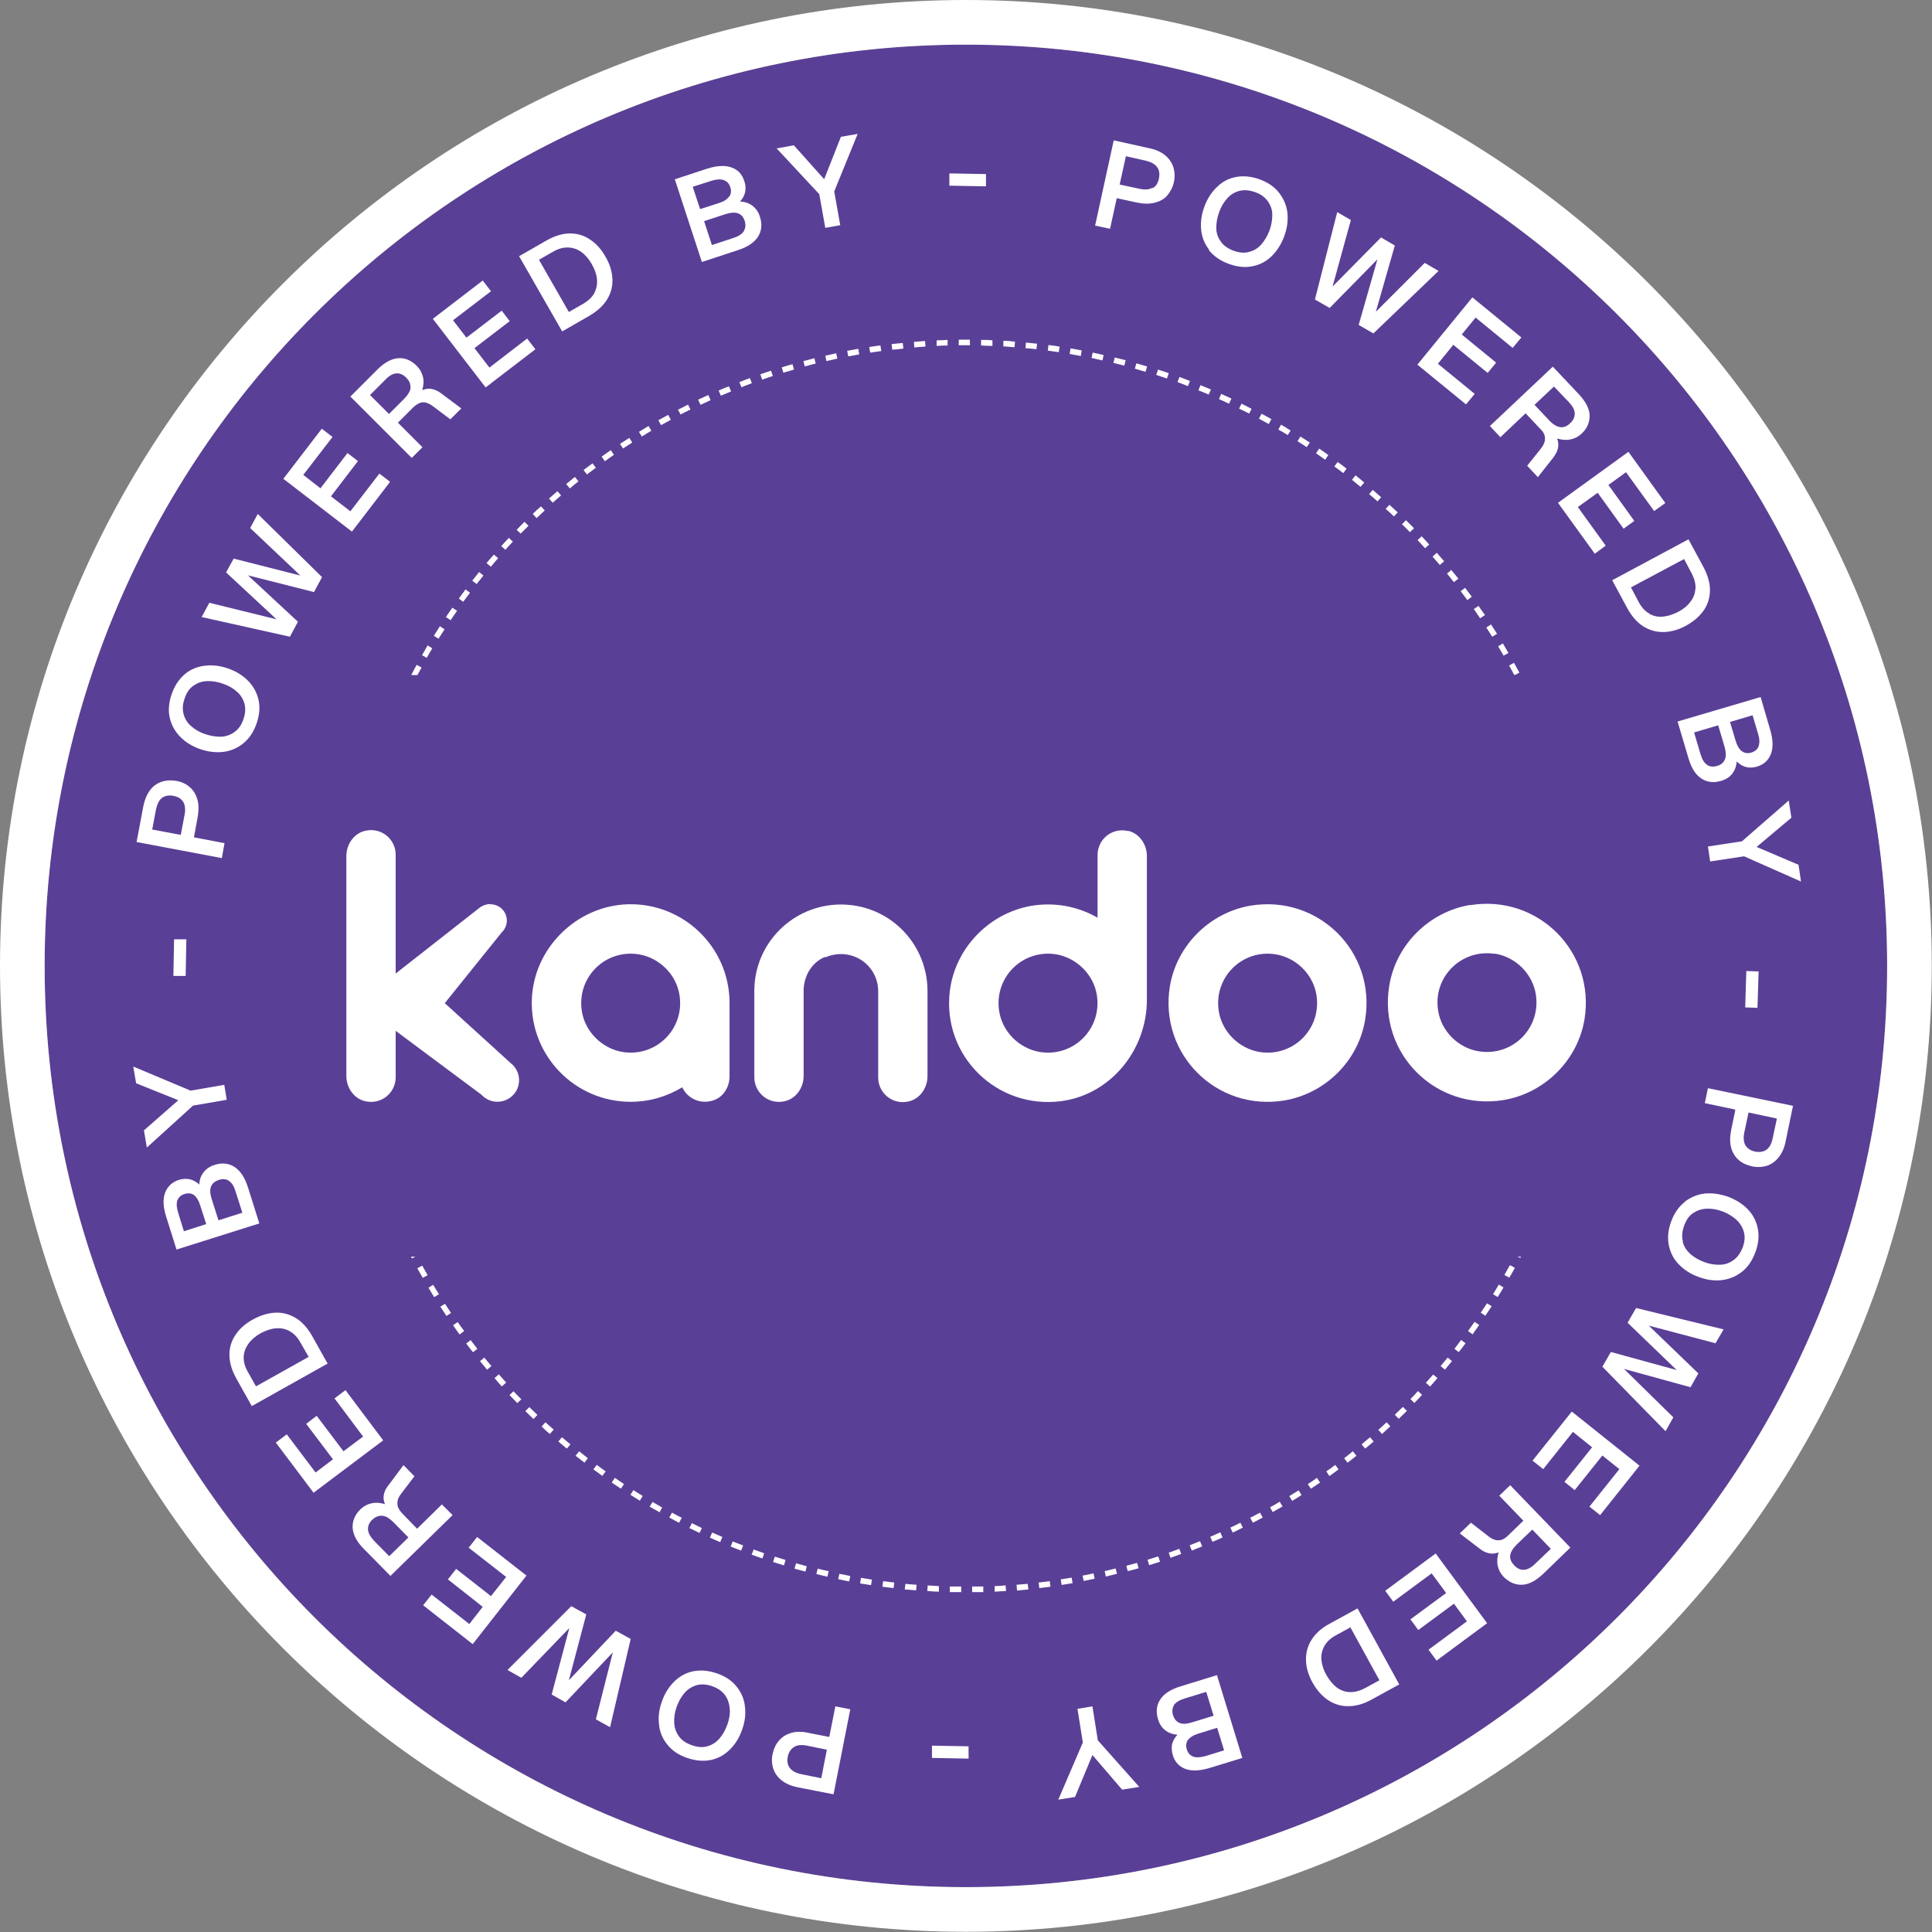 <?xml version="1.0" encoding="UTF-8"?>
<svg xmlns="http://www.w3.org/2000/svg" width="1413" height="1413" viewBox="0 0 1413 1413" fill="none">
  <rect x="0" y="0" width="1413" height="1413" fill="#808080" stroke="none"/>
  <g clip-path="url(#clip0_10547_1220)">
    <path d="M706.419 1380.19C1078.53 1380.19 1380.19 1078.53 1380.19 706.419C1380.19 334.304 1078.53 32.645 706.419 32.645C334.304 32.645 32.645 334.304 32.645 706.419C32.645 1078.53 334.304 1380.19 706.419 1380.19Z" fill="#5A3F97"></path>
    <path d="M706.418 32.644C1078.56 32.644 1380.19 334.276 1380.19 706.418C1380.19 1078.56 1078.56 1380.19 706.418 1380.19C334.276 1380.19 32.644 1078.72 32.644 706.418C32.644 334.112 334.276 32.644 706.418 32.644ZM706.418 0C316.974 0 0 316.974 0 706.418C0 1095.86 316.974 1412.84 706.418 1412.84C1095.86 1412.84 1412.84 1095.86 1412.84 706.418C1412.84 316.974 1096.03 0 706.418 0Z" fill="white"></path>
    <path d="M706.421 1162.46C958.284 1162.46 1162.46 958.282 1162.46 706.419C1162.46 454.556 958.284 250.381 706.421 250.381C454.558 250.381 250.383 454.556 250.383 706.419C250.383 958.282 454.558 1162.46 706.421 1162.46Z" fill="#5A3F97"></path>
    <path d="M702.829 1164.42C700.054 1164.42 697.279 1164.42 694.668 1164.42V1160.33C697.442 1160.33 700.217 1160.33 702.992 1160.33V1164.42H702.829ZM710.99 1164.42V1160.33C713.601 1160.33 716.376 1160.33 719.151 1160.33V1164.42C716.539 1164.42 713.764 1164.42 710.99 1164.42ZM686.343 1164.09C683.569 1164.09 680.794 1163.76 678.182 1163.6L678.509 1159.52C681.284 1159.68 683.895 1159.85 686.67 1160.01V1164.09H686.343ZM727.475 1164.09V1160.01C729.923 1160.01 732.698 1159.68 735.473 1159.52L735.799 1163.6C733.024 1163.76 730.413 1163.93 727.638 1164.09H727.475ZM669.858 1163.11C667.083 1162.95 664.472 1162.62 661.697 1162.46L662.187 1158.38C664.961 1158.7 667.573 1158.87 670.348 1159.03L670.021 1163.11H669.858ZM743.797 1163.11L743.471 1159.03C746.245 1158.87 748.857 1158.54 751.632 1158.38L752.121 1162.46C749.347 1162.78 746.735 1162.95 743.96 1163.27L743.797 1163.11ZM653.536 1161.48C650.761 1161.15 648.15 1160.82 645.375 1160.5L645.865 1156.42C648.639 1156.74 651.251 1157.07 654.026 1157.4L653.536 1161.48ZM760.119 1161.48L759.629 1157.4C762.404 1157.07 765.016 1156.74 767.79 1156.42L768.28 1160.5C765.505 1160.82 762.894 1161.15 760.119 1161.48ZM637.214 1159.36C634.439 1158.87 631.828 1158.54 629.053 1158.05L629.706 1153.97C632.317 1154.46 635.092 1154.79 637.704 1155.28L637.051 1159.36H637.214ZM776.441 1159.19L775.788 1155.11C778.563 1154.62 781.175 1154.3 783.786 1153.81L784.439 1157.89C781.664 1158.38 779.053 1158.7 776.278 1159.19H776.441ZM621.055 1156.58C618.444 1156.09 615.669 1155.6 613.057 1154.95L613.873 1151.03C616.485 1151.52 619.26 1152.01 621.871 1152.66L621.055 1156.74V1156.58ZM792.6 1156.42L791.784 1152.34C794.395 1151.85 797.17 1151.36 799.782 1150.7L800.598 1154.62C797.986 1155.11 795.211 1155.76 792.6 1156.25V1156.42ZM605.06 1153.15C602.448 1152.5 599.673 1151.85 597.062 1151.19L598.041 1147.28C600.653 1147.93 603.264 1148.58 606.039 1149.07L605.223 1152.99L605.06 1153.15ZM808.759 1152.99L807.943 1149.07C810.554 1148.42 813.166 1147.77 815.94 1147.11L816.92 1151.03C814.308 1151.68 811.534 1152.34 808.922 1152.99H808.759ZM589.064 1149.4C586.452 1148.75 583.841 1147.93 581.066 1147.28L582.209 1143.36C584.82 1144.01 587.432 1144.83 590.043 1145.48L589.064 1149.4ZM824.754 1149.07L823.775 1145.16C826.387 1144.5 828.998 1143.69 831.61 1143.03L832.752 1146.95C830.141 1147.77 827.529 1148.42 824.754 1149.07ZM573.232 1144.83C570.62 1144.01 568.008 1143.2 565.397 1142.38L566.703 1138.46C569.314 1139.28 571.926 1140.1 574.537 1140.91L573.395 1144.83H573.232ZM840.424 1144.67L839.281 1140.75C841.893 1139.93 844.504 1139.12 847.116 1138.3L848.421 1142.22C845.81 1143.03 843.198 1143.85 840.587 1144.67H840.424ZM557.562 1139.77C554.951 1138.95 552.339 1137.97 549.728 1136.99L551.197 1133.24C553.808 1134.22 556.257 1135.04 558.868 1136.02L557.562 1139.93V1139.77ZM856.093 1139.44L854.787 1135.53C857.398 1134.71 859.847 1133.73 862.458 1132.75L863.927 1136.5C861.316 1137.48 858.704 1138.3 856.256 1139.28L856.093 1139.44ZM542.056 1134.06C539.445 1133.08 536.997 1132.1 534.385 1131.12L535.854 1127.36C538.302 1128.34 540.914 1129.32 543.525 1130.3L542.056 1134.06ZM871.599 1133.89L870.13 1130.14C872.741 1129.16 875.19 1128.18 877.638 1127.2L879.27 1130.96C876.658 1131.93 874.21 1133.08 871.599 1134.06V1133.89ZM526.714 1127.85C524.102 1126.71 521.654 1125.73 519.206 1124.59L520.838 1120.84C523.286 1121.98 525.898 1122.96 528.346 1124.1L526.714 1127.85ZM886.778 1127.69L885.146 1123.94C887.594 1122.96 890.043 1121.81 892.491 1120.67L894.123 1124.43C891.675 1125.57 889.063 1126.71 886.615 1127.69H886.778ZM511.697 1121.16C509.249 1120.02 506.801 1118.88 504.189 1117.57L505.985 1113.98C508.433 1115.12 510.881 1116.43 513.33 1117.57L511.534 1121.33L511.697 1121.16ZM901.631 1121L899.836 1117.24C902.284 1116.1 904.732 1114.96 907.181 1113.65L908.976 1117.24C906.528 1118.39 904.08 1119.69 901.631 1120.84V1121ZM496.844 1113.82C494.396 1112.51 491.948 1111.21 489.499 1109.9L491.458 1106.31C493.906 1107.61 496.191 1108.92 498.64 1110.06L496.681 1113.65L496.844 1113.82ZM916.321 1113.65L914.362 1110.06C916.811 1108.76 919.096 1107.61 921.544 1106.31L923.503 1109.9C921.055 1111.21 918.606 1112.51 916.321 1113.65ZM482.318 1105.98C479.869 1104.68 477.584 1103.21 475.136 1101.9L477.258 1098.47C479.543 1099.78 481.991 1101.25 484.276 1102.55L482.318 1106.15V1105.98ZM930.848 1105.98L928.889 1102.39C931.337 1101.09 933.622 1099.78 935.908 1098.31L938.029 1101.74C935.744 1103.04 933.296 1104.51 930.848 1105.82V1105.98ZM468.118 1097.66C465.832 1096.19 463.384 1094.72 461.099 1093.25L463.221 1089.82C465.506 1091.29 467.791 1092.76 470.076 1094.07L467.954 1097.49L468.118 1097.66ZM945.048 1097.66L942.926 1094.23C945.211 1092.76 947.496 1091.46 949.781 1089.99L951.903 1093.41C949.618 1094.88 947.333 1096.35 944.885 1097.82L945.048 1097.66ZM454.244 1088.84C451.959 1087.38 449.674 1085.74 447.389 1084.27L449.674 1080.85C451.959 1082.32 454.081 1083.95 456.366 1085.42L454.081 1088.84H454.244ZM958.758 1088.84L956.473 1085.42C958.758 1083.95 961.043 1082.48 963.165 1080.85L965.45 1084.27C963.165 1085.91 960.88 1087.38 958.595 1088.84H958.758ZM440.696 1079.54C438.411 1077.91 436.29 1076.28 434.004 1074.64L436.453 1071.38C438.575 1073.01 440.86 1074.64 442.982 1076.11L440.533 1079.38L440.696 1079.54ZM972.306 1079.54L970.021 1076.11C972.306 1074.64 974.428 1073.01 976.549 1071.38L978.998 1074.64C976.876 1076.28 974.591 1077.91 972.306 1079.54ZM427.476 1069.75C425.354 1068.12 423.069 1066.32 420.947 1064.69L423.558 1061.42C425.68 1063.06 427.802 1064.85 429.924 1066.48L427.476 1069.75ZM985.527 1069.75L983.078 1066.48C985.2 1064.85 987.322 1063.22 989.444 1061.42L992.055 1064.69C989.934 1066.32 987.812 1068.12 985.527 1069.75ZM414.581 1059.46C412.459 1057.67 410.337 1056.04 408.379 1054.24L410.99 1051.14C413.112 1052.94 415.071 1054.57 417.193 1056.36L414.581 1059.46ZM998.421 1059.46L995.809 1056.36C997.931 1054.57 999.89 1052.94 1002.01 1051.14L1004.62 1054.24C1002.5 1056.04 1000.54 1057.83 998.421 1059.46ZM402.176 1048.86C400.055 1047.06 398.096 1045.26 396.137 1043.31L398.912 1040.2C400.871 1042 402.993 1043.8 404.951 1045.59L402.176 1048.69V1048.86ZM1010.83 1048.86L1008.05 1045.75C1010.01 1043.96 1012.13 1042.16 1014.09 1040.2L1016.86 1043.14C1014.91 1044.94 1012.78 1046.9 1010.83 1048.69V1048.86ZM390.098 1037.76C388.139 1035.8 386.181 1034 384.222 1032.04L387.16 1029.11C389.119 1031.06 391.077 1032.86 393.036 1034.82L390.261 1037.76H390.098ZM1022.9 1037.59L1020.13 1034.66C1022.09 1032.7 1024.05 1030.9 1026.01 1028.94L1028.94 1031.88C1026.98 1033.84 1025.03 1035.63 1023.07 1037.59H1022.9ZM378.346 1026.17C376.388 1024.21 374.592 1022.25 372.634 1020.29L375.572 1017.52C377.367 1019.48 379.326 1021.43 381.284 1023.39L378.346 1026.17ZM1034.49 1026.17L1031.55 1023.23C1033.51 1021.27 1035.31 1019.31 1037.1 1017.35L1040.04 1020.13C1038.25 1022.09 1036.29 1024.21 1034.33 1026.17H1034.49ZM367.084 1014.09C365.289 1012.13 363.493 1010.01 361.698 1007.89L364.799 1005.11C366.594 1007.07 368.39 1009.19 370.185 1011.15L367.084 1013.93V1014.09ZM1045.92 1014.09L1042.82 1011.31C1044.61 1009.36 1046.41 1007.23 1048.2 1005.28L1051.3 1007.89C1049.51 1010.01 1047.71 1011.97 1045.92 1014.09ZM356.311 1001.85C354.516 999.726 352.884 997.604 351.088 995.482L354.19 992.871C355.985 994.993 357.617 997.114 359.413 999.073L356.311 1001.68V1001.85ZM1056.69 1001.68L1053.59 999.073C1055.39 996.951 1057.02 994.993 1058.81 992.871L1061.91 995.482C1060.12 997.604 1058.49 999.726 1056.69 1001.85V1001.68ZM346.029 989.117C344.396 986.995 342.601 984.873 340.969 982.588L344.233 980.139C345.865 982.261 347.498 984.383 349.13 986.505L345.865 988.953L346.029 989.117ZM1066.97 988.953L1063.71 986.505C1065.34 984.383 1066.97 982.261 1068.61 979.976L1071.87 982.425C1070.24 984.546 1068.61 986.831 1066.81 988.953H1066.97ZM336.072 975.896C334.44 973.611 332.808 971.489 331.339 969.204L334.766 966.919C336.235 969.204 337.868 971.326 339.5 973.447L336.235 975.896H336.072ZM1076.93 975.896L1073.67 973.447C1075.3 971.162 1076.93 969.04 1078.4 966.755L1081.83 969.04C1080.19 971.326 1078.73 973.447 1077.09 975.732L1076.93 975.896ZM326.605 962.512C325.136 960.227 323.504 957.941 322.035 955.656L325.463 953.534C326.932 955.82 328.401 958.105 329.87 960.227L326.442 962.512H326.605ZM1086.4 962.348L1082.97 960.063C1084.44 957.778 1086.07 955.493 1087.54 953.208L1090.97 955.33C1089.5 957.615 1087.87 959.9 1086.4 962.185V962.348ZM317.628 948.801C316.159 946.516 314.853 944.231 313.385 941.783L316.812 939.661C318.118 941.946 319.587 944.231 321.056 946.516L317.628 948.638V948.801ZM1095.37 948.638L1091.95 946.516C1093.42 944.231 1094.72 941.946 1096.19 939.498L1099.62 941.619C1098.15 943.904 1096.84 946.353 1095.37 948.638ZM309.304 934.764C307.998 932.316 306.529 930.031 305.223 927.582L308.814 925.624C310.12 928.072 311.426 930.357 312.732 932.642L309.141 934.601L309.304 934.764ZM1103.86 934.438L1100.27 932.479C1101.58 930.031 1102.88 927.746 1104.35 925.297L1107.94 927.256C1106.64 929.704 1105.33 931.989 1103.86 934.438ZM301.306 920.401C300 917.952 298.695 915.504 297.552 913.056L301.143 911.26C302.449 913.709 303.591 915.994 304.897 918.442L301.306 920.401ZM1111.86 920.074L1108.27 918.116C1109.57 915.667 1110.72 913.382 1112.02 910.934L1115.61 912.729C1114.31 915.178 1113.17 917.626 1111.86 920.074ZM293.961 905.711C292.819 903.263 291.676 900.814 290.534 898.366L294.288 896.571C295.43 899.019 296.573 901.467 297.715 903.915L294.124 905.711H293.961ZM1119.2 905.384L1115.45 903.589C1116.59 901.141 1117.74 898.692 1118.88 896.244L1122.63 898.04C1121.49 900.488 1120.35 902.936 1119.2 905.548V905.384ZM287.106 890.858C285.963 888.41 284.984 885.798 283.842 883.35L287.596 881.717C288.575 884.166 289.718 886.777 290.86 889.226L287.106 890.858ZM1126.06 890.368L1122.31 888.736C1123.45 886.288 1124.43 883.676 1125.57 881.228L1129.32 882.86C1128.34 885.472 1127.2 887.92 1126.06 890.368ZM280.74 875.678C279.761 873.067 278.782 870.618 277.802 868.007L281.556 866.538C282.536 869.149 283.515 871.598 284.494 874.209L280.74 875.678ZM1132.43 875.189L1128.67 873.72C1129.65 871.108 1130.63 868.66 1131.61 866.048L1135.36 867.517C1134.38 870.129 1133.4 872.577 1132.43 875.189ZM275.028 860.336C274.048 857.724 273.232 855.113 272.416 852.501L276.333 851.195C277.15 853.807 278.129 856.418 278.945 858.867L275.028 860.172V860.336ZM1138.3 859.683L1134.38 858.377C1135.36 855.765 1136.18 853.154 1137 850.706L1140.91 852.011C1140.1 854.623 1139.12 857.234 1138.3 859.846V859.683ZM269.805 844.83C268.989 842.218 268.172 839.607 267.356 836.995L271.274 835.852C272.09 838.464 272.906 841.076 273.722 843.687L269.805 844.993V844.83ZM1143.52 844.014L1139.61 842.871C1140.42 840.259 1141.24 837.648 1141.89 835.036L1145.81 836.179C1144.99 838.79 1144.18 841.402 1143.36 844.014H1143.52ZM265.071 828.997C264.255 826.386 263.602 823.774 262.949 820.999L266.867 820.02C267.52 822.632 268.172 825.243 268.989 827.855L265.071 828.997ZM1148.09 828.344L1144.18 827.202C1144.83 824.59 1145.65 821.979 1146.3 819.367L1150.22 820.347C1149.56 822.958 1148.91 825.733 1148.09 828.344ZM260.991 813.165C260.338 810.553 259.685 807.779 259.195 805.167L263.113 804.351C263.765 806.962 264.255 809.737 264.908 812.349L260.991 813.328V813.165ZM1152.17 812.349L1148.26 811.369C1148.91 808.758 1149.56 806.146 1150.05 803.372L1153.97 804.188C1153.32 806.799 1152.83 809.574 1152.17 812.186V812.349ZM257.4 797.006C256.91 794.395 256.257 791.62 255.768 788.845L259.848 788.192C260.338 790.804 260.827 793.578 261.317 796.19L257.4 797.006ZM1155.77 796.353L1151.69 795.537C1152.17 792.926 1152.66 790.151 1153.15 787.539L1157.23 788.192C1156.74 790.967 1156.26 793.578 1155.77 796.353ZM254.462 780.847C253.972 778.072 253.646 775.461 253.156 772.686L257.237 772.033C257.563 774.808 258.053 777.42 258.542 780.031L254.462 780.684V780.847ZM1158.7 780.194L1154.62 779.541C1155.11 776.93 1155.44 774.155 1155.77 771.544L1159.85 772.197C1159.52 774.971 1159.03 777.583 1158.54 780.358L1158.7 780.194ZM252.177 764.525C251.85 761.75 251.524 759.139 251.197 756.364L255.278 755.874C255.604 758.649 255.931 761.261 256.257 764.036L252.177 764.525ZM1160.99 763.872L1156.91 763.383C1157.23 760.608 1157.56 757.996 1157.89 755.222L1161.97 755.711C1161.64 758.486 1161.32 761.097 1160.99 763.872ZM250.381 748.203C250.218 745.428 249.892 742.817 249.728 740.042L253.809 739.716C253.972 742.49 254.299 745.102 254.462 747.877L250.381 748.203ZM1162.78 747.55L1158.7 747.224C1158.87 744.449 1159.19 741.837 1159.36 739.063L1163.44 739.389C1163.27 742.164 1162.95 744.775 1162.78 747.55ZM249.239 731.881C249.239 729.106 248.912 726.495 248.912 723.72H252.993C252.993 726.332 253.156 728.943 253.319 731.718H249.239V731.881ZM1163.93 731.228H1159.85C1159.85 728.29 1160.17 725.515 1160.17 722.904H1164.25C1164.25 725.842 1164.09 728.453 1163.93 731.228ZM248.586 715.559C248.586 712.784 248.586 710.173 248.586 707.398H252.666C252.666 710.173 252.666 712.784 252.666 715.559H248.586ZM1164.42 714.743H1160.34C1160.34 711.968 1160.34 709.193 1160.34 706.582V705.113H1164.42V706.582C1164.42 709.357 1164.42 711.968 1164.42 714.743ZM252.666 699.074H248.586C248.586 696.299 248.586 693.524 248.749 690.749H252.83C252.83 693.524 252.83 696.299 252.666 699.074ZM1160.34 696.789C1160.34 694.014 1160.34 691.402 1160.01 688.628H1164.09C1164.09 691.239 1164.25 693.851 1164.42 696.625H1160.34V696.789ZM253.156 682.752H249.076C249.076 679.814 249.402 677.039 249.565 674.264L253.646 674.591C253.483 677.365 253.319 679.977 253.156 682.752ZM1159.68 680.63C1159.68 677.855 1159.36 675.244 1159.19 672.469L1163.27 672.142C1163.44 674.917 1163.6 677.529 1163.76 680.303H1159.68V680.63ZM254.299 666.593L250.218 666.266C250.545 663.492 250.708 660.88 251.034 658.105L255.115 658.595C254.788 661.37 254.625 663.981 254.299 666.756V666.593ZM1158.54 664.308C1158.21 661.533 1158.05 658.921 1157.72 656.147L1161.8 655.657C1162.13 658.432 1162.46 661.043 1162.62 663.818L1158.54 664.144V664.308ZM255.931 650.434L251.85 649.944C252.177 647.17 252.503 644.558 252.993 641.783L257.073 642.436C256.747 645.048 256.421 647.822 255.931 650.597V650.434ZM1156.74 648.149C1156.42 645.374 1156.09 642.763 1155.6 640.151L1159.68 639.498C1160.01 642.273 1160.5 644.885 1160.83 647.659L1156.74 648.149ZM258.216 634.275L254.135 633.622C254.625 630.848 254.952 628.236 255.441 625.461L259.522 626.114C259.032 628.726 258.542 631.5 258.216 634.112V634.275ZM1154.3 631.99C1153.81 629.215 1153.32 626.604 1152.83 623.992L1156.91 623.339C1157.4 625.951 1157.89 628.726 1158.38 631.5L1154.3 632.153V631.99ZM261.154 618.28L257.073 617.463C257.563 614.852 258.216 612.077 258.706 609.466L262.623 610.282C262.133 612.893 261.48 615.668 260.991 618.28H261.154ZM1151.36 615.994C1150.87 613.383 1150.22 610.608 1149.73 607.997L1153.64 607.181C1154.3 609.792 1154.79 612.567 1155.28 615.178L1151.36 615.994ZM264.582 602.284L260.664 601.305C261.317 598.693 261.97 595.918 262.623 593.307L266.54 594.286C265.887 596.898 265.234 599.509 264.582 602.121V602.284ZM1147.93 600.162C1147.28 597.551 1146.63 594.939 1145.97 592.164L1149.89 591.185C1150.54 593.796 1151.2 596.408 1151.85 599.183L1147.93 600.162ZM268.499 586.452L264.582 585.309C265.234 582.697 266.051 580.086 266.867 577.474L270.784 578.617C269.968 581.229 269.315 583.84 268.499 586.452ZM1143.85 584.33C1143.03 581.718 1142.38 579.107 1141.57 576.495L1145.48 575.353C1146.3 577.964 1146.95 580.576 1147.77 583.187L1143.85 584.33ZM273.069 570.782L269.152 569.64C269.968 567.028 270.784 564.417 271.6 561.805L275.517 563.111C274.701 565.723 273.885 568.334 273.069 570.946V570.782ZM1139.12 568.661C1138.3 566.049 1137.48 563.437 1136.51 560.989L1140.42 559.683C1141.24 562.295 1142.22 564.906 1143.03 567.518L1139.12 568.824V568.661ZM278.292 555.276L274.375 553.971C275.354 551.359 276.17 548.748 277.15 546.136L280.904 547.605C279.924 550.217 278.945 552.665 278.129 555.276H278.292ZM1133.89 553.318C1132.91 550.706 1132.1 548.258 1131.12 545.646L1134.87 544.177C1135.85 546.789 1136.83 549.401 1137.65 551.849L1133.89 553.155V553.318ZM284.005 540.097L280.251 538.628C281.23 536.016 282.209 533.568 283.352 530.957L287.106 532.589C286.127 535.037 284.984 537.649 284.005 540.097ZM1128.18 537.975C1127.2 535.527 1126.22 532.915 1125.08 530.467L1128.83 528.835C1129.81 531.283 1130.96 533.895 1131.94 536.343L1128.18 537.812V537.975ZM290.37 524.917L286.616 523.285C287.759 520.837 288.901 518.225 290.044 515.777L293.798 517.409C292.655 519.858 291.513 522.306 290.37 524.917ZM1121.82 523.122C1120.67 520.674 1119.69 518.225 1118.39 515.777L1122.14 513.982C1123.28 516.43 1124.43 518.878 1125.57 521.49L1121.82 523.122ZM297.062 510.064L293.308 508.269C294.451 505.821 295.757 503.372 296.899 500.924L300.49 502.719C299.348 505.168 298.042 507.616 296.899 510.064H297.062ZM1114.96 508.269C1113.82 505.821 1112.51 503.372 1111.37 500.924L1114.96 499.129C1116.27 501.577 1117.41 504.025 1118.55 506.474L1114.96 508.269ZM304.407 495.538L300.817 493.579C302.122 491.131 303.428 488.682 304.734 486.234L308.325 488.193C307.019 490.641 305.713 492.926 304.407 495.375V495.538ZM1107.62 493.906C1106.31 491.457 1105 489.172 1103.7 486.724L1107.29 484.765C1108.59 487.214 1109.9 489.499 1111.21 491.947L1107.62 493.906ZM312.242 481.174L308.651 479.216C309.957 476.767 311.426 474.482 312.732 472.034L316.159 474.156C314.69 476.441 313.385 478.889 312.079 481.174H312.242ZM1099.78 479.705C1098.48 477.42 1097.01 474.972 1095.7 472.687L1099.13 470.565C1100.6 472.85 1101.9 475.298 1103.21 477.583L1099.62 479.542L1099.78 479.705ZM320.729 467.137L317.302 465.015C318.771 462.73 320.24 460.282 321.709 457.997L325.136 460.282C323.667 462.567 322.198 464.852 320.729 467.137ZM1091.46 465.832C1089.99 463.547 1088.52 461.261 1087.05 458.976L1090.48 456.691C1091.95 458.976 1093.42 461.261 1094.88 463.547L1091.46 465.668V465.832ZM329.543 453.59L326.116 451.305C327.585 449.02 329.217 446.735 330.849 444.45L334.277 446.735C332.645 449.02 331.176 451.142 329.707 453.427L329.543 453.59ZM1082.48 452.121C1081.01 449.836 1079.38 447.714 1077.91 445.429L1081.34 443.144C1082.97 445.429 1084.44 447.714 1086.07 449.836L1082.64 452.121H1082.48ZM338.847 440.206L335.582 437.758C337.215 435.473 338.847 433.351 340.479 431.066L343.743 433.514C342.111 435.636 340.479 437.921 338.847 440.043V440.206ZM1073.18 438.9C1071.54 436.778 1069.91 434.493 1068.28 432.371L1071.54 429.923C1073.18 432.045 1074.81 434.33 1076.44 436.452L1073.18 438.9ZM348.64 427.148L345.376 424.7C347.008 422.578 348.803 420.456 350.436 418.334L353.537 420.946C351.905 423.068 350.109 425.19 348.477 427.312L348.64 427.148ZM1063.38 425.843C1061.75 423.721 1059.96 421.599 1058.32 419.477L1061.42 416.865C1063.22 418.987 1064.85 421.109 1066.65 423.231L1063.38 425.679V425.843ZM358.923 414.417L355.822 411.806C357.617 409.684 359.413 407.562 361.208 405.603L364.309 408.215C362.514 410.337 360.718 412.295 359.086 414.417H358.923ZM1053.1 413.275C1051.3 411.153 1049.51 409.194 1047.71 407.072L1050.81 404.297C1052.61 406.419 1054.41 408.378 1056.2 410.5L1053.1 413.111V413.275ZM369.696 402.176L366.594 399.401C368.39 397.442 370.348 395.32 372.144 393.362L375.082 396.136C373.286 398.095 371.328 400.054 369.532 402.176H369.696ZM1042.33 401.033C1040.53 399.074 1038.57 396.953 1036.78 394.994L1039.72 392.219C1041.67 394.178 1043.47 396.136 1045.27 398.258L1042.16 401.033H1042.33ZM380.795 390.261L377.857 387.486C379.815 385.527 381.611 383.568 383.569 381.61L386.507 384.548C384.549 386.506 382.59 388.465 380.795 390.261ZM1031.07 389.118C1029.11 387.159 1027.31 385.201 1025.35 383.405L1028.29 380.467C1030.25 382.426 1032.21 384.385 1034.17 386.343L1031.23 389.118H1031.07ZM392.383 378.835L389.608 375.897C391.567 373.938 393.526 372.143 395.648 370.348L398.422 373.286C396.464 375.081 394.505 377.04 392.546 378.835H392.383ZM1019.48 377.693C1017.52 375.897 1015.56 373.938 1013.44 372.143L1016.21 369.205C1018.17 371 1020.29 372.959 1022.25 374.755L1019.48 377.693ZM404.298 367.736L401.524 364.635C403.482 362.839 405.604 361.044 407.726 359.249L410.337 362.35C408.216 364.145 406.257 365.941 404.135 367.736H404.298ZM1007.56 366.757C1005.6 364.961 1003.48 363.166 1001.36 361.37L1003.97 358.269C1006.09 360.065 1008.05 361.86 1010.17 363.656L1007.4 366.757H1007.56ZM416.703 357.127L414.092 354.026C416.213 352.23 418.335 350.598 420.457 348.803L423.069 352.067C420.947 353.699 418.825 355.495 416.703 357.29V357.127ZM995.157 356.147C993.035 354.352 990.913 352.72 988.791 350.924L991.403 347.66C993.524 349.292 995.646 351.088 997.768 352.883L995.157 355.984V356.147ZM429.271 347.007L426.823 343.743C428.945 342.11 431.23 340.478 433.352 338.846L435.8 342.11C433.678 343.743 431.393 345.375 429.271 347.007ZM982.425 346.028C980.304 344.396 978.182 342.763 975.897 341.131L978.345 337.867C980.63 339.499 982.752 341.131 984.874 342.763L982.425 346.028ZM442.329 337.214L440.044 333.949C442.329 332.317 444.451 330.848 446.736 329.216L449.021 332.644C446.736 334.113 444.614 335.745 442.329 337.377V337.214ZM969.205 336.235C966.919 334.602 964.798 333.133 962.513 331.501L964.798 328.073C967.083 329.542 969.205 331.175 971.49 332.807L969.205 336.235ZM455.713 328.073L453.428 324.646C455.713 323.177 457.998 321.708 460.283 320.239L462.405 323.667C460.12 325.136 457.835 326.605 455.55 328.073H455.713ZM955.82 327.094C953.535 325.625 951.25 324.156 948.965 322.687L951.087 319.26C953.372 320.729 955.657 322.198 957.942 323.667L955.657 327.094H955.82ZM469.423 319.26L467.301 315.832C469.587 314.363 472.035 313.057 474.32 311.588L476.442 315.016C474.157 316.322 471.708 317.791 469.423 319.26ZM941.947 318.28C939.662 316.811 937.377 315.506 934.928 314.2L936.887 310.609C939.335 311.915 941.62 313.384 943.905 314.853L941.784 318.28H941.947ZM483.46 310.935L481.502 307.344C483.95 306.039 486.235 304.733 488.683 303.427L490.642 307.018C488.194 308.324 485.909 309.63 483.46 310.935ZM927.91 310.119C925.461 308.813 923.176 307.508 920.728 306.202L922.687 302.611C925.135 303.917 927.42 305.223 929.868 306.528L927.91 310.119ZM497.824 303.264L495.865 299.673C498.313 298.367 500.762 297.225 503.21 295.919L505.005 299.51C502.557 300.652 500.109 301.958 497.824 303.101V303.264ZM913.546 302.448C911.098 301.142 908.65 300 906.201 298.857L907.997 295.266C910.445 296.409 912.893 297.714 915.342 299.02L913.546 302.611V302.448ZM512.35 296.082L510.555 292.328C513.003 291.186 515.451 290.043 518.063 288.901L519.695 292.655C517.247 293.797 514.799 294.94 512.35 296.082ZM898.856 295.266C896.408 294.124 893.96 292.981 891.512 291.839L893.144 288.084C895.592 289.227 898.204 290.37 900.652 291.512L898.856 295.266ZM527.203 289.39L525.571 285.636C528.019 284.494 530.631 283.514 533.079 282.535L534.711 286.289C532.263 287.268 529.652 288.411 527.203 289.39ZM884.003 288.574C881.555 287.432 878.944 286.452 876.495 285.473L877.964 281.719C880.576 282.698 883.024 283.841 885.636 284.82L884.003 288.574ZM542.22 283.188L540.751 279.434C543.362 278.454 545.81 277.475 548.422 276.496L549.891 280.25C547.279 281.229 544.831 282.209 542.22 283.188ZM868.824 282.372C866.212 281.392 863.764 280.413 861.153 279.434L862.622 275.68C865.233 276.659 867.845 277.638 870.293 278.618L868.824 282.372ZM557.399 277.638L556.093 273.721C558.705 272.905 561.316 271.926 563.928 271.11L565.234 275.027C562.622 275.843 560.011 276.659 557.562 277.638H557.399ZM853.481 276.822C850.87 276.006 848.258 275.027 845.647 274.211L846.952 270.293C849.564 271.11 852.175 272.089 854.787 272.905L853.481 276.822ZM572.905 272.579L571.763 268.661C574.374 267.845 576.986 267.029 579.597 266.376L580.74 270.293C578.128 271.11 575.517 271.762 572.905 272.579ZM837.812 271.926C835.201 271.11 832.589 270.457 829.977 269.641L831.12 265.723C833.731 266.539 836.343 267.192 838.955 268.008L837.812 271.926ZM588.574 268.008L587.595 264.091C590.206 263.438 592.818 262.785 595.593 261.969L596.572 265.886C593.961 266.539 591.349 267.192 588.738 268.008H588.574ZM822.143 267.355C819.531 266.703 816.92 266.05 814.308 265.397L815.288 261.48C817.899 262.132 820.674 262.785 823.285 263.438L822.306 267.355H822.143ZM604.407 264.091L603.591 260.174C606.202 259.521 608.977 259.031 611.588 258.378L612.404 262.296C609.793 262.948 607.018 263.438 604.407 264.091ZM806.31 263.601C803.699 262.948 801.087 262.459 798.313 261.806L799.129 257.889C801.903 258.378 804.515 259.031 807.127 259.684L806.31 263.601ZM620.402 260.663L619.586 256.583C622.361 256.093 624.972 255.604 627.747 255.114L628.4 259.194C625.789 259.684 623.014 260.174 620.402 260.663ZM790.315 260.337C787.703 259.847 784.929 259.358 782.317 258.868L782.97 254.787C785.745 255.277 788.356 255.767 791.131 256.256L790.478 260.337H790.315ZM636.398 257.889L635.745 253.808C638.52 253.318 641.131 252.992 643.906 252.666L644.559 256.746C641.784 257.073 639.173 257.562 636.561 257.889H636.398ZM774.319 257.562C771.544 257.236 768.933 256.746 766.321 256.42L766.811 252.339C769.586 252.666 772.197 252.992 774.972 253.482L774.319 257.562ZM652.557 255.767L652.067 251.686C654.842 251.36 657.453 251.033 660.228 250.87L660.718 254.951C657.943 255.277 655.331 255.604 652.557 255.767ZM758.16 255.44C755.386 255.114 752.774 254.787 749.999 254.624L750.326 250.544C753.101 250.87 755.712 251.033 758.487 251.36L757.997 255.44H758.16ZM668.716 254.135L668.389 250.054C671.164 249.891 673.775 249.564 676.55 249.401L676.877 253.482C674.102 253.645 671.49 253.808 668.716 254.135ZM742.002 253.971C739.39 253.808 736.615 253.482 733.841 253.318V249.238C736.779 249.238 739.553 249.564 742.328 249.891L742.002 253.971ZM685.038 252.992V248.912C687.649 248.912 690.261 248.748 693.035 248.585V252.666C690.424 252.666 687.649 252.829 685.038 252.992ZM725.68 252.992C722.905 252.992 720.293 252.829 717.518 252.666V248.585C720.293 248.585 723.068 248.585 725.843 248.912V252.992H725.68ZM701.196 252.502V248.422C702.992 248.422 704.787 248.422 706.419 248.422H709.357V252.502H706.419C704.624 252.502 702.992 252.502 701.196 252.502Z" fill="white"></path>
    <path d="M1258.92 493.742H154.242V919.095H1258.92V493.742Z" fill="#5A3F97"></path>
    <path d="M814.632 102.666L840.421 108.379C845.318 109.358 849.235 111.153 852.173 113.602C855.111 116.05 857.07 118.988 858.212 122.416C859.192 125.843 859.355 129.434 858.539 133.188C857.723 136.942 856.09 140.044 853.805 142.818C851.52 145.593 848.419 147.225 844.665 148.205C840.911 149.184 836.667 149.184 831.771 148.205L816.754 144.94L811.858 167.301L800.922 165.016L814.469 102.992L814.632 102.666ZM843.033 137.595C845.481 136.289 846.95 133.841 847.603 130.577C848.256 127.312 847.929 124.374 846.297 122.252C844.665 119.967 841.89 118.498 837.973 117.519L823.446 114.255L818.876 134.984L833.403 138.085C837.32 138.901 840.584 138.738 842.87 137.269L843.033 137.595Z" fill="white"></path>
    <path d="M884.326 182.644C880.899 178.237 878.94 173.341 878.45 167.791C877.961 162.242 878.777 156.692 880.899 150.979C883.02 145.267 886.122 140.533 890.039 136.779C893.956 132.862 898.69 130.414 904.076 129.434C909.462 128.455 915.338 128.945 921.377 131.23C927.58 133.515 932.476 136.942 935.741 141.349C939.005 145.756 941.127 150.653 941.617 156.202C942.106 161.752 941.29 167.301 939.168 173.014C937.046 178.727 933.945 183.46 930.028 187.378C926.111 191.132 921.377 193.743 915.991 194.722C910.605 195.865 904.729 195.212 898.526 192.927C892.324 190.642 887.591 187.214 884.163 182.971L884.326 182.644ZM913.379 184.276C916.807 183.46 919.908 181.665 922.357 178.89C924.805 176.115 926.927 172.688 928.396 168.77C929.865 164.69 930.518 160.936 930.518 157.182C930.518 153.428 929.375 150.163 927.253 147.225C925.131 144.287 922.193 142.002 917.95 140.533C913.869 139.064 910.115 138.738 906.687 139.554C903.26 140.37 900.159 142.165 897.71 144.94C895.099 147.715 893.14 150.979 891.671 155.06C890.202 159.14 889.549 162.894 889.549 166.649C889.549 170.403 890.692 173.667 892.814 176.605C894.772 179.543 897.873 181.665 901.954 183.297C906.034 184.766 909.952 185.256 913.379 184.276Z" fill="white"></path>
    <path d="M977.854 155.06L987.974 160.936L974.59 209.575L1010.01 173.667L1020.13 179.543L1006.25 228.019L1042 192.274L1052.12 198.15L1004.46 243.852L993.687 237.649L1007.4 189.662L972.468 225.244L961.695 219.042L978.017 155.06H977.854Z" fill="white"></path>
    <path d="M1076.93 217.573L1112.67 246.79L1106.31 254.461L1079.21 232.263L1069.09 244.668L1094.23 265.234L1088.03 272.742L1062.89 252.176L1051.63 266.05L1078.56 288.085L1072.2 295.756L1036.61 266.703L1076.77 217.573H1076.93Z" fill="white"></path>
    <path d="M1135.69 268.172L1154.79 288.411C1159.84 293.798 1162.46 299.021 1162.62 303.917C1162.62 308.977 1160.82 313.384 1156.58 317.301C1154.3 319.423 1151.68 320.729 1148.58 321.382C1145.48 322.035 1142.22 321.708 1138.79 320.729C1139.77 323.177 1139.93 325.462 1139.44 327.747C1138.95 330.033 1137.81 332.154 1136.18 334.44L1124.75 348.966L1116.92 340.642L1126.71 328.4C1128.18 326.605 1129.16 324.81 1129.65 323.177C1130.14 321.545 1129.98 319.913 1129.65 318.444C1129.16 316.812 1128.18 315.18 1126.55 313.711L1115.78 302.285L1097.33 319.75L1089.66 311.589L1135.85 268.009L1135.69 268.172ZM1141.07 312.405C1143.69 312.731 1146.13 311.752 1148.42 309.467C1150.7 307.345 1151.85 304.897 1151.68 302.285C1151.68 299.674 1150.05 296.899 1147.28 293.961L1136.5 282.699L1122.3 296.083L1133.08 307.508C1135.85 310.446 1138.63 312.078 1141.24 312.405H1141.07Z" fill="white"></path>
    <path d="M1191.02 330.521L1217.95 367.899L1209.79 373.775L1189.22 345.375L1176.33 354.678L1195.26 380.957L1187.43 386.669L1168.49 360.391L1153.97 370.837L1174.37 399.074L1166.37 404.95L1139.44 367.736L1190.86 330.521H1191.02Z" fill="white"></path>
    <path d="M1234.93 394.504L1245.86 414.743C1249.13 420.946 1250.76 426.822 1250.6 432.208C1250.43 437.757 1248.8 442.654 1245.7 446.898C1242.6 451.142 1238.35 454.732 1232.97 457.67C1227.58 460.608 1222.2 462.077 1216.97 462.241C1211.75 462.404 1206.69 461.098 1201.96 458.16C1197.22 455.222 1193.31 450.652 1190.04 444.613L1179.11 424.373L1235.09 394.341L1234.93 394.504ZM1206.2 448.856C1209.3 450.652 1212.57 451.305 1216.16 450.978C1219.75 450.652 1223.34 449.509 1227.26 447.551C1231.01 445.592 1234.11 443.144 1236.23 440.206C1238.52 437.431 1239.66 434.167 1239.99 430.739C1240.31 427.311 1239.33 423.394 1237.21 419.314L1231.66 408.867L1192.82 429.596L1198.37 440.043C1200.49 444.123 1203.1 447.061 1206.2 448.693V448.856Z" fill="white"></path>
    <path d="M1287.64 509.738L1294.66 533.732C1296.78 540.913 1296.95 546.789 1295.15 551.523C1293.36 556.093 1289.93 559.194 1285.03 560.663C1282.26 561.479 1279.65 561.642 1277.03 560.99C1274.59 560.337 1272.3 559.031 1270.18 556.909C1269.85 560.663 1268.71 563.601 1266.75 566.049C1264.79 568.498 1262.02 570.13 1258.75 571.109C1253.2 572.741 1248.31 572.089 1244.23 569.314C1239.98 566.539 1236.88 561.479 1234.76 554.134L1226.93 527.693L1287.81 509.738H1287.64ZM1248.47 559.357C1250.43 560.826 1253.04 560.99 1255.82 560.173C1258.75 559.357 1260.55 557.725 1261.53 555.44C1262.51 553.155 1262.34 550.217 1261.37 546.463L1256.63 530.467L1239 535.69L1243.74 551.686C1244.88 555.44 1246.35 557.888 1248.47 559.357ZM1273.93 549.401C1275.89 550.87 1278.18 551.196 1280.95 550.38C1283.56 549.564 1285.36 548.095 1286.17 545.81C1286.99 543.525 1286.99 540.587 1285.85 536.833L1281.77 523.122L1265.28 528.019L1269.36 541.729C1270.51 545.484 1271.97 547.932 1273.93 549.401Z" fill="white"></path>
    <path d="M1273.77 615.505L1308.21 585.473L1310.17 598.041L1284.71 619.423L1315.39 632.48L1317.19 644.722L1275.57 626.278L1250.76 630.032L1249.12 619.096L1273.77 615.342V615.505Z" fill="white"></path>
    <path d="M1286.18 710.499L1285.36 737.104L1276.38 736.778L1277.2 710.173L1286.18 710.499Z" fill="white"></path>
    <path d="M1311.31 808.921L1305.93 834.873C1304.95 839.77 1303.15 843.687 1300.7 846.625C1298.25 849.563 1295.32 851.685 1292.05 852.664C1288.62 853.643 1285.03 853.807 1281.28 852.99C1277.53 852.174 1274.26 850.705 1271.65 848.42C1269.04 846.135 1267.08 843.034 1266.1 839.443C1265.12 835.689 1265.12 831.445 1266.1 826.549L1269.2 811.532L1246.84 806.799L1249.12 795.863L1311.31 808.758V808.921ZM1276.55 837.648C1278.01 839.933 1280.3 841.565 1283.56 842.218C1286.83 842.871 1289.77 842.381 1291.89 840.912C1294.17 839.28 1295.64 836.505 1296.46 832.588L1299.56 818.061L1278.83 813.654L1275.73 828.181C1274.91 832.098 1275.24 835.363 1276.55 837.648Z" fill="white"></path>
    <path d="M1232.15 878.943C1236.56 875.515 1241.45 873.556 1246.84 872.903C1252.23 872.414 1257.94 873.23 1263.65 875.189C1269.36 877.31 1274.1 880.248 1278.02 884.166C1281.93 888.083 1284.38 892.816 1285.52 898.203C1286.67 903.589 1286.18 909.465 1283.89 915.667C1281.61 921.87 1278.34 926.766 1273.93 930.194C1269.53 933.622 1264.63 935.58 1259.25 936.233C1253.86 936.886 1248.15 936.07 1242.43 933.948C1236.72 931.989 1231.99 928.888 1228.07 924.971C1224.15 921.053 1221.7 916.32 1220.56 910.934C1219.42 905.548 1219.91 899.672 1222.19 893.469C1224.48 887.267 1227.74 882.533 1232.15 879.106V878.943ZM1230.68 908.159C1231.5 911.587 1233.46 914.525 1236.23 917.136C1239.01 919.585 1242.43 921.543 1246.35 923.012C1250.27 924.481 1254.19 925.134 1257.94 924.971C1261.69 924.971 1264.96 923.665 1267.9 921.543C1270.83 919.421 1272.96 916.32 1274.59 912.24C1276.06 908.159 1276.38 904.405 1275.4 900.977C1274.42 897.55 1272.63 894.612 1269.85 892C1267.08 889.552 1263.65 887.43 1259.73 885.961C1255.82 884.492 1251.9 883.839 1248.15 884.002C1244.39 884.166 1241.13 885.308 1238.19 887.267C1235.25 889.226 1233.13 892.49 1231.66 896.57C1230.19 900.651 1229.87 904.568 1230.84 907.996L1230.68 908.159Z" fill="white"></path>
    <path d="M1260.55 972.305L1254.67 982.425L1205.87 969.53L1242.11 1004.46L1236.39 1014.58L1187.75 1001.19L1223.83 1036.61L1218.11 1046.73L1171.92 999.563L1178.12 988.79L1226.27 1002.01L1190.37 967.408L1196.57 956.636L1260.71 972.305H1260.55Z" fill="white"></path>
    <path d="M1199.02 1072.03L1170.29 1108.1L1162.46 1101.9L1184.33 1074.48L1171.92 1064.52L1151.68 1089.82L1144.18 1083.78L1164.42 1058.49L1150.38 1047.22L1128.67 1074.48L1120.84 1068.28L1149.56 1032.37L1199.18 1072.03H1199.02Z" fill="white"></path>
    <path d="M1148.75 1131.61L1128.67 1151.03C1123.28 1156.09 1118.22 1158.87 1113.16 1159.03C1108.1 1159.19 1103.7 1157.23 1099.62 1153.15C1097.49 1150.87 1096.03 1148.26 1095.37 1145.16C1094.72 1142.05 1095.05 1138.79 1096.03 1135.36C1093.58 1136.34 1091.29 1136.5 1089.01 1136.01C1086.72 1135.52 1084.6 1134.55 1082.31 1132.75L1067.62 1121.49L1075.79 1113.65L1088.19 1123.28C1089.99 1124.75 1091.78 1125.73 1093.41 1126.22C1095.05 1126.71 1096.68 1126.55 1098.15 1126.22C1099.78 1125.73 1101.25 1124.59 1102.88 1123.12L1114.14 1112.18L1096.51 1093.9L1104.51 1086.23L1148.58 1131.93L1148.75 1131.61ZM1104.51 1137.48C1104.19 1140.1 1105.17 1142.38 1107.45 1144.83C1109.74 1147.28 1112.02 1148.26 1114.63 1148.09C1117.24 1147.93 1120.02 1146.46 1122.96 1143.52L1134.22 1132.75L1120.67 1118.71L1109.41 1129.49C1106.47 1132.42 1104.84 1135.04 1104.51 1137.65V1137.48Z" fill="white"></path>
    <path d="M1087.7 1187.1L1050.65 1214.52L1044.77 1206.53L1072.85 1185.8L1063.38 1172.9L1037.27 1192.16L1031.55 1184.33L1057.67 1165.07L1047.06 1150.71L1018.99 1171.43L1013.11 1163.44L1050 1136.18L1087.7 1187.27V1187.1Z" fill="white"></path>
    <path d="M1023.23 1231.99L1002.99 1243.09C996.785 1246.51 991.072 1247.98 985.523 1247.82C979.973 1247.82 975.077 1246.03 970.833 1243.09C966.589 1240.15 962.835 1235.74 959.897 1230.52C956.959 1225.13 955.327 1219.75 955.164 1214.52C955 1209.3 956.143 1204.24 959.081 1199.51C962.019 1194.77 966.426 1190.69 972.628 1187.43L992.868 1176.33L1023.39 1231.99H1023.23ZM968.548 1203.91C966.915 1207.02 966.099 1210.28 966.426 1213.87C966.752 1217.46 967.895 1221.22 970.017 1224.97C972.139 1228.72 974.587 1231.66 977.362 1233.95C980.136 1236.07 983.401 1237.37 986.992 1237.54C990.582 1237.7 994.337 1236.72 998.417 1234.6L1008.86 1228.89L987.644 1190.2L977.198 1195.92C973.118 1198.04 970.343 1200.81 968.548 1203.91Z" fill="white"></path>
    <path d="M908.646 1285.69L884.652 1293.03C877.47 1295.16 871.595 1295.48 866.861 1293.69C862.291 1291.89 859.19 1288.63 857.721 1283.57C856.905 1280.79 856.741 1278.02 857.231 1275.57C857.884 1273.12 859.19 1270.84 861.148 1268.71C857.394 1268.39 854.293 1267.24 852.008 1265.29C849.56 1263.33 847.928 1260.72 846.948 1257.45C845.316 1251.9 845.806 1247.17 848.58 1242.92C851.355 1238.68 856.415 1235.42 863.597 1233.29L890.038 1225.13L908.646 1285.85V1285.69ZM858.7 1247.01C857.394 1248.96 857.068 1251.58 857.884 1254.35C858.7 1257.13 860.332 1259.08 862.617 1260.06C864.902 1261.04 867.84 1260.88 871.595 1259.74L887.59 1254.84L882.204 1237.38L866.208 1242.27C862.454 1243.41 860.006 1245.05 858.537 1247.01H858.7ZM868.82 1272.47C867.514 1274.43 867.188 1276.71 868.004 1279.49C868.82 1282.1 870.289 1283.73 872.574 1284.71C874.859 1285.53 877.797 1285.36 881.551 1284.38L895.261 1280.14L890.202 1263.65L876.491 1267.9C872.737 1269.04 870.289 1270.67 868.82 1272.63V1272.47Z" fill="white"></path>
    <path d="M802.882 1272.79L833.241 1306.91L820.673 1308.87L798.965 1283.57L786.234 1314.25L773.992 1316.21L791.946 1274.43L788.029 1249.78L798.965 1247.98L802.882 1272.63V1272.79Z" fill="white"></path>
    <path d="M708.214 1286.18L681.609 1285.69V1276.71L708.378 1277.2V1286.18H708.214Z" fill="white"></path>
    <path d="M609.628 1312.29L583.676 1307.23C578.779 1306.25 574.862 1304.62 571.761 1302.17C568.659 1299.73 566.701 1296.95 565.558 1293.52C564.416 1290.1 564.253 1286.5 565.069 1282.75C565.885 1279 567.354 1275.73 569.639 1273.12C571.924 1270.35 574.862 1268.55 578.616 1267.41C582.37 1266.27 586.614 1266.27 591.51 1267.41L606.527 1270.35L610.934 1247.98L621.869 1250.11L609.628 1312.29ZM580.738 1277.69C578.453 1279.16 576.821 1281.44 576.168 1284.71C575.515 1288.14 576.004 1290.91 577.637 1293.03C579.269 1295.16 582.044 1296.79 586.124 1297.6L600.651 1300.54L604.731 1279.65L590.205 1276.71C586.287 1275.9 583.023 1276.22 580.738 1277.69Z" fill="white"></path>
    <path d="M538.789 1233.62C542.217 1237.86 544.339 1242.76 544.828 1248.31C545.481 1253.86 544.828 1259.41 542.706 1265.12C540.748 1270.84 537.81 1275.57 533.893 1279.49C529.975 1283.4 525.405 1286.01 520.019 1287.16C514.633 1288.3 508.757 1287.81 502.554 1285.69C496.352 1283.57 491.455 1280.3 488.028 1275.89C484.6 1271.65 482.478 1266.75 481.988 1261.21C481.336 1255.66 481.988 1250.11 484.11 1244.39C486.069 1238.68 489.007 1233.95 492.924 1230.03C496.842 1226.11 501.412 1223.5 506.798 1222.36C512.184 1221.22 518.06 1221.71 524.263 1223.83C530.465 1225.95 535.362 1229.21 538.789 1233.62ZM509.573 1232.48C506.145 1233.46 503.207 1235.25 500.759 1238.03C498.31 1240.8 496.352 1244.23 494.883 1248.31C493.414 1252.39 492.924 1256.31 493.087 1259.9C493.251 1263.65 494.393 1266.92 496.515 1269.86C498.637 1272.79 501.738 1274.92 505.982 1276.38C510.062 1277.85 513.816 1278.18 517.244 1277.2C520.672 1276.22 523.61 1274.43 526.058 1271.65C528.506 1268.88 530.465 1265.45 531.934 1261.37C533.403 1257.29 534.056 1253.37 533.729 1249.78C533.403 1246.19 532.424 1242.76 530.302 1239.82C528.18 1236.89 525.079 1234.76 520.998 1233.29C516.918 1231.83 513 1231.5 509.573 1232.48Z" fill="white"></path>
    <path d="M446.082 1263.16L435.799 1257.45L448.204 1208.48L413.601 1245.05L403.482 1239.33L416.376 1190.69L381.284 1227.09L371.164 1221.38L417.845 1174.7L428.781 1180.74L416.05 1228.89L450.326 1192.65L461.262 1198.69L446.246 1263L446.082 1263.16Z" fill="white"></path>
    <path d="M345.7 1202.45L309.465 1174.05L315.667 1166.21L343.252 1187.76L353.045 1175.19L327.582 1155.11L333.622 1147.44L359.084 1167.35L370.183 1153.32L342.762 1131.93L348.964 1124.1L385.036 1152.34L345.863 1202.28L345.7 1202.45Z" fill="white"></path>
    <path d="M285.637 1152.66L266.05 1132.75C260.827 1127.53 258.216 1122.3 257.889 1117.24C257.726 1112.35 259.521 1107.78 263.765 1103.7C266.05 1101.58 268.662 1100.11 271.763 1099.45C274.864 1098.8 278.128 1098.96 281.556 1100.11C280.577 1097.66 280.25 1095.37 280.74 1093.09C281.23 1090.8 282.209 1088.52 284.004 1086.4L295.103 1071.54L303.101 1079.7L293.634 1092.11C292.165 1094.07 291.186 1095.7 290.86 1097.33C290.533 1098.96 290.533 1100.6 291.023 1102.07C291.512 1103.53 292.655 1105.17 294.124 1106.8L305.06 1118.06L323.177 1100.27L331.012 1108.1L285.637 1152.5V1152.66ZM279.434 1108.59C276.823 1108.43 274.374 1109.41 272.252 1111.53C269.967 1113.65 268.988 1116.1 269.151 1118.71C269.315 1121.33 270.947 1124.1 273.721 1127.04L284.657 1138.14L298.694 1124.43L287.758 1113.33C284.82 1110.39 282.209 1108.76 279.597 1108.59H279.434Z" fill="white"></path>
    <path d="M229.486 1091.95L201.738 1055.06L209.736 1049.02L230.792 1076.93L243.523 1067.3L223.936 1041.35L231.608 1035.47L251.194 1061.42L265.558 1050.65L244.665 1022.74L252.663 1016.7L280.247 1053.43L229.486 1091.62V1091.95Z" fill="white"></path>
    <path d="M184.111 1028.29L172.849 1008.21C169.421 1002.01 167.789 996.299 167.789 990.749C167.789 985.2 169.421 980.303 172.522 975.896C175.46 971.489 179.704 967.898 185.09 964.96C190.477 962.022 195.7 960.39 201.086 960.064C206.309 959.737 211.369 961.043 216.102 963.818C220.836 966.593 224.916 971.163 228.344 977.202L239.606 997.278L184.274 1028.29H184.111ZM211.695 973.448C208.594 971.816 205.167 971.163 201.576 971.489C197.985 971.816 194.394 973.121 190.64 975.08C186.886 977.202 183.948 979.65 181.826 982.588C179.704 985.526 178.398 988.627 178.235 992.218C178.072 995.809 179.051 999.563 181.336 1003.48L187.212 1013.93L225.732 992.381L219.856 982.099C217.571 978.018 214.96 975.243 211.859 973.611L211.695 973.448Z" fill="white"></path>
    <path d="M129.105 913.872L121.597 890.041C119.312 882.86 118.986 876.984 120.781 872.25C122.576 867.68 125.841 864.579 130.737 862.947C133.512 862.131 136.124 861.968 138.735 862.457C141.184 863.11 143.632 864.253 145.754 866.375C145.917 862.62 147.059 859.519 149.018 857.234C150.977 854.786 153.588 852.99 156.853 852.011C162.402 850.216 167.136 850.705 171.543 853.48C175.786 856.255 179.051 861.151 181.336 868.333L189.66 894.775L129.105 913.872ZM142 874.046C140.041 872.74 137.756 872.414 134.981 873.23C132.37 874.046 130.737 875.515 129.758 877.8C128.942 880.085 129.105 883.023 130.248 886.777L134.492 900.488L150.814 895.265L146.407 881.554C145.264 877.8 143.632 875.352 141.673 873.883L142 874.046ZM167.462 863.6C165.34 862.294 162.892 861.968 160.117 862.947C157.179 863.926 155.384 865.395 154.404 867.68C153.425 869.965 153.588 872.903 154.731 876.657L159.791 892.49L177.255 886.94L172.195 871.108C171.053 867.354 169.421 864.906 167.299 863.6H167.462Z" fill="white"></path>
    <path d="M141.185 808.595L107.398 839.28L105.276 826.712L130.412 804.678L99.563 792.273L97.441 780.031L139.389 797.659L164.035 793.415L165.831 804.351L141.185 808.595Z" fill="white"></path>
    <path d="M126.82 713.6L127.31 686.995H136.287L135.797 713.763H126.82V713.6Z" fill="white"></path>
    <path d="M99.891 615.831L104.787 589.879C105.767 584.982 107.399 581.065 109.684 577.964C111.969 574.862 114.907 572.904 118.171 571.761C121.599 570.619 125.027 570.456 128.944 571.108C132.698 571.761 135.962 573.23 138.574 575.515C141.349 577.8 143.144 580.738 144.287 584.493C145.429 588.247 145.429 592.49 144.613 597.387L141.838 612.403L164.2 616.647L162.241 627.583L99.891 615.831ZM134.004 586.451C132.535 584.166 130.25 582.697 126.822 582.044C123.394 581.391 120.62 582.044 118.498 583.513C116.376 585.145 114.907 588.083 114.091 592.001L111.316 606.69L132.208 610.608L134.983 595.918C135.799 592.001 135.309 588.736 134.004 586.451Z" fill="white"></path>
    <path d="M177.908 543.688C173.664 547.116 168.768 549.238 163.381 549.891C157.995 550.543 152.282 549.891 146.57 547.932C140.857 545.973 135.96 543.035 132.043 539.118C128.126 535.201 125.514 530.631 124.209 525.244C122.903 519.858 123.392 513.982 125.514 507.78C127.636 501.577 130.901 496.681 135.144 493.09C139.388 489.499 144.285 487.54 149.834 486.887C155.384 486.235 160.933 486.887 166.646 488.846C172.359 490.805 177.255 493.743 181.173 497.66C185.09 501.577 187.701 506.147 189.007 511.534C190.313 516.92 189.823 522.796 187.701 528.998C185.579 535.201 182.315 540.097 178.071 543.525L177.908 543.688ZM178.724 514.472C177.745 511.044 175.949 508.106 173.012 505.658C170.237 503.209 166.809 501.251 162.729 499.945C158.648 498.476 154.731 497.986 151.14 498.15C147.386 498.313 144.121 499.619 141.347 501.577C138.409 503.699 136.287 506.8 134.981 511.044C133.512 515.125 133.349 518.879 134.328 522.469C135.308 525.897 137.103 528.835 140.041 531.283C142.816 533.732 146.243 535.69 150.324 536.996C154.404 538.302 158.322 538.955 161.913 538.792C165.503 538.628 168.931 537.323 171.706 535.201C174.644 533.079 176.766 529.978 178.071 525.897C179.54 521.653 179.704 517.899 178.724 514.472Z" fill="white"></path>
    <path d="M147.551 451.142L153.1 440.859L202.23 452.938L165.342 418.661L170.891 408.542L219.694 420.946L182.97 386.18L188.519 375.897L235.527 422.089L229.651 433.025L181.337 420.783L217.899 454.733L212.023 465.669L147.551 451.305V451.142Z" fill="white"></path>
    <path d="M207.288 350.108L235.362 313.547L243.197 319.586L221.815 347.334L234.383 357.127L254.133 331.338L261.804 337.214L242.054 363.003L256.254 373.938L277.473 346.354L285.308 352.393L257.397 388.792L207.125 350.108H207.288Z" fill="white"></path>
    <path d="M256.254 290.044L276.004 270.294C281.227 265.071 286.286 262.296 291.346 261.97C296.406 261.643 300.813 263.602 304.894 267.682C307.015 269.804 308.484 272.416 309.301 275.517C310.117 278.618 309.79 281.883 308.811 285.31C311.259 284.331 313.544 284.004 315.829 284.494C318.114 284.984 320.4 285.963 322.521 287.595L337.374 298.694L329.377 306.692L316.809 297.225C314.85 295.756 313.218 294.94 311.586 294.451C309.953 294.124 308.321 294.124 306.852 294.777C305.383 295.43 303.751 296.409 302.119 298.041L291.02 309.14L308.974 327.095L301.14 334.929L256.254 290.044ZM300.16 283.352C300.323 280.74 299.344 278.455 297.059 276.17C294.774 273.885 292.326 272.905 289.877 273.069C287.266 273.232 284.491 274.864 281.716 277.802L270.617 288.901L284.491 302.775L295.59 291.676C298.528 288.738 299.997 285.963 300.323 283.515L300.16 283.352Z" fill="white"></path>
    <path d="M316.484 233.243L353.046 205.169L359.085 213.004L331.337 234.222L341.131 246.953L366.92 227.204L372.795 234.875L347.007 254.625L357.942 268.825L385.527 247.606L391.566 255.441L355.168 283.352L316.484 233.08V233.243Z" fill="white"></path>
    <path d="M379.648 187.377L399.561 175.952C405.6 172.524 411.476 170.729 416.863 170.729C422.249 170.729 427.309 172.197 431.716 175.299C436.123 178.237 439.877 182.48 442.815 187.703C445.916 192.927 447.548 198.313 447.875 203.536C448.201 208.759 447.058 213.819 444.284 218.552C441.509 223.286 437.102 227.366 431.063 230.957L411.15 242.382L379.648 187.377ZM434.654 214.308C436.286 211.207 436.939 207.78 436.612 204.189C436.286 200.598 434.98 197.007 432.858 193.253C430.736 189.499 428.288 186.561 425.35 184.439C422.412 182.317 419.311 181.175 415.72 181.011C412.129 180.848 408.375 181.828 404.458 184.113L394.175 189.989L416.047 228.182L426.33 222.306C430.247 220.021 433.185 217.246 434.817 214.145L434.654 214.308Z" fill="white"></path>
    <path d="M493.25 131.23L517.08 123.395C524.262 121.11 530.138 120.783 534.871 122.416C539.605 124.048 542.706 127.312 544.338 132.372C545.317 135.147 545.481 137.758 544.991 140.37C544.501 142.818 543.195 145.267 541.237 147.388C544.991 147.552 548.092 148.694 550.54 150.653C552.989 152.611 554.784 155.223 555.763 158.487C557.559 163.874 557.069 168.77 554.458 173.014C551.846 177.258 546.786 180.685 539.605 182.97L513.326 191.621L493.576 131.23H493.25ZM533.402 143.798C534.708 141.839 535.034 139.391 534.055 136.779C533.239 134.168 531.607 132.535 529.322 131.719C527.037 130.903 524.099 131.066 520.345 132.209L506.634 136.616L512.02 152.938L525.731 148.531C529.485 147.388 531.933 145.756 533.239 143.634L533.402 143.798ZM544.012 168.933C545.317 166.812 545.481 164.363 544.664 161.589C543.685 158.651 542.053 156.855 539.768 156.039C537.483 155.223 534.545 155.386 530.791 156.529L514.958 161.752L520.671 179.216L536.503 173.993C540.258 172.851 542.706 171.055 544.012 169.097V168.933Z" fill="white"></path>
    <path d="M599.183 142.002L568.008 108.542L580.576 106.257L602.774 131.066L615.015 100.054L627.257 97.933L610.119 140.044L614.526 164.69L603.59 166.648L599.183 142.002Z" fill="white"></path>
    <path d="M694.503 126.822L721.108 127.312V136.289L694.34 135.799V126.822H694.503Z" fill="white"></path>
    <path fill-rule="evenodd" clip-rule="evenodd" d="M932.805 697.931C908.322 694.177 887.593 714.906 891.347 739.389C893.632 754.568 906.2 766.973 921.379 769.422C945.862 773.176 966.591 752.447 962.837 727.964C960.552 712.784 948.147 700.379 932.805 697.931ZM914.687 662.349C964.306 654.188 1006.58 696.299 998.419 745.755C993.523 775.787 969.366 799.781 939.333 804.84C889.714 813.001 847.604 770.891 855.601 721.435C860.498 691.565 884.655 667.409 914.687 662.349Z" fill="white"></path>
    <path fill-rule="evenodd" clip-rule="evenodd" d="M1093.25 697.605C1068.77 693.851 1047.87 714.58 1051.79 739.063C1054.08 754.242 1066.64 766.647 1081.82 768.932C1106.31 772.686 1127.04 751.957 1123.28 727.474C1121 712.295 1108.59 699.89 1093.25 697.442V697.605ZM1075.13 662.023C1124.59 653.862 1166.86 695.973 1158.86 745.428C1153.97 775.298 1129.81 799.454 1099.78 804.514C1050.16 812.675 1007.88 770.564 1016.05 720.945C1020.94 690.913 1045.1 666.919 1075.13 661.859V662.023Z" fill="white"></path>
    <path fill-rule="evenodd" clip-rule="evenodd" d="M466.97 697.931C442.487 694.177 421.758 714.906 425.512 739.389C427.797 754.568 440.365 766.973 455.545 769.421C480.028 773.175 500.757 752.446 497.003 727.963C494.718 712.784 482.313 700.379 466.97 697.931ZM458.809 661.369C499.451 660.064 532.911 692.218 533.564 732.37V733.513V787.212C533.564 794.884 529.157 802.229 521.976 804.677C512.019 808.105 502.716 803.208 498.961 795.21C488.026 801.902 474.968 805.82 461.258 805.82C420.616 805.82 387.808 772.359 388.951 731.554C389.93 694.014 421.269 662.675 458.809 661.369Z" fill="white"></path>
    <path fill-rule="evenodd" clip-rule="evenodd" d="M772.196 697.931C747.713 694.177 726.984 714.906 730.738 739.389C733.023 754.568 745.428 766.973 760.771 769.421C785.254 773.175 805.983 752.446 802.229 727.963C799.944 712.784 787.376 700.379 772.196 697.931ZM825.243 607.67C833.404 609.628 838.79 617.626 838.79 626.114V731.228C838.79 767.789 812.512 800.433 776.277 805.33C728.943 811.532 688.954 772.033 694.666 724.862C698.747 691.239 726.984 664.307 760.771 661.696C776.113 660.553 790.477 664.144 802.718 671.163V625.298C802.718 613.872 813.328 604.895 825.243 607.833V607.67Z" fill="white"></path>
    <path d="M289.388 625.135C289.388 613.709 278.779 604.732 266.864 607.67C258.703 609.629 253.316 617.626 253.316 626.114V786.886C253.316 795.374 258.703 803.371 266.864 805.33C278.779 808.268 289.388 799.291 289.388 787.865V625.298V625.135Z" fill="white"></path>
    <path fill-rule="evenodd" clip-rule="evenodd" d="M358.759 661.369C365.451 661.369 370.674 666.756 370.674 673.284C370.674 676.712 369.205 679.813 366.92 681.935L325.298 733.676L374.101 778.072C374.101 778.072 374.591 778.562 374.917 778.725C378.671 782.479 380.63 788.028 379.161 793.904C377.855 799.454 373.122 804.024 367.572 805.33C361.533 806.799 355.821 804.677 352.066 800.596L261.969 733.513L351.25 663.491C353.209 662.185 355.821 661.206 358.432 661.206L358.759 661.369Z" fill="white"></path>
    <path fill-rule="evenodd" clip-rule="evenodd" d="M603.261 699.889C593.631 703.97 587.919 713.763 587.755 724.209V724.535V786.886C587.755 795.373 582.369 803.371 574.208 805.33C562.293 808.267 551.684 799.29 551.684 787.865V724.699C551.684 724.699 551.684 724.535 551.684 724.372V724.699C551.684 689.769 580.084 661.532 615.013 661.532C649.942 661.532 677.69 689.28 678.343 723.719V724.699V787.049C678.343 795.536 672.956 803.534 664.795 805.493C652.88 808.431 642.271 799.454 642.271 788.028V724.862C642.271 706.091 623.174 691.891 603.425 700.216L603.261 699.889Z" fill="white"></path>
  </g>
  <defs>
    <clipPath id="clip0_10547_1220">
      <rect width="1413" height="1413" fill="white"></rect>
    </clipPath>
  </defs>
</svg>
